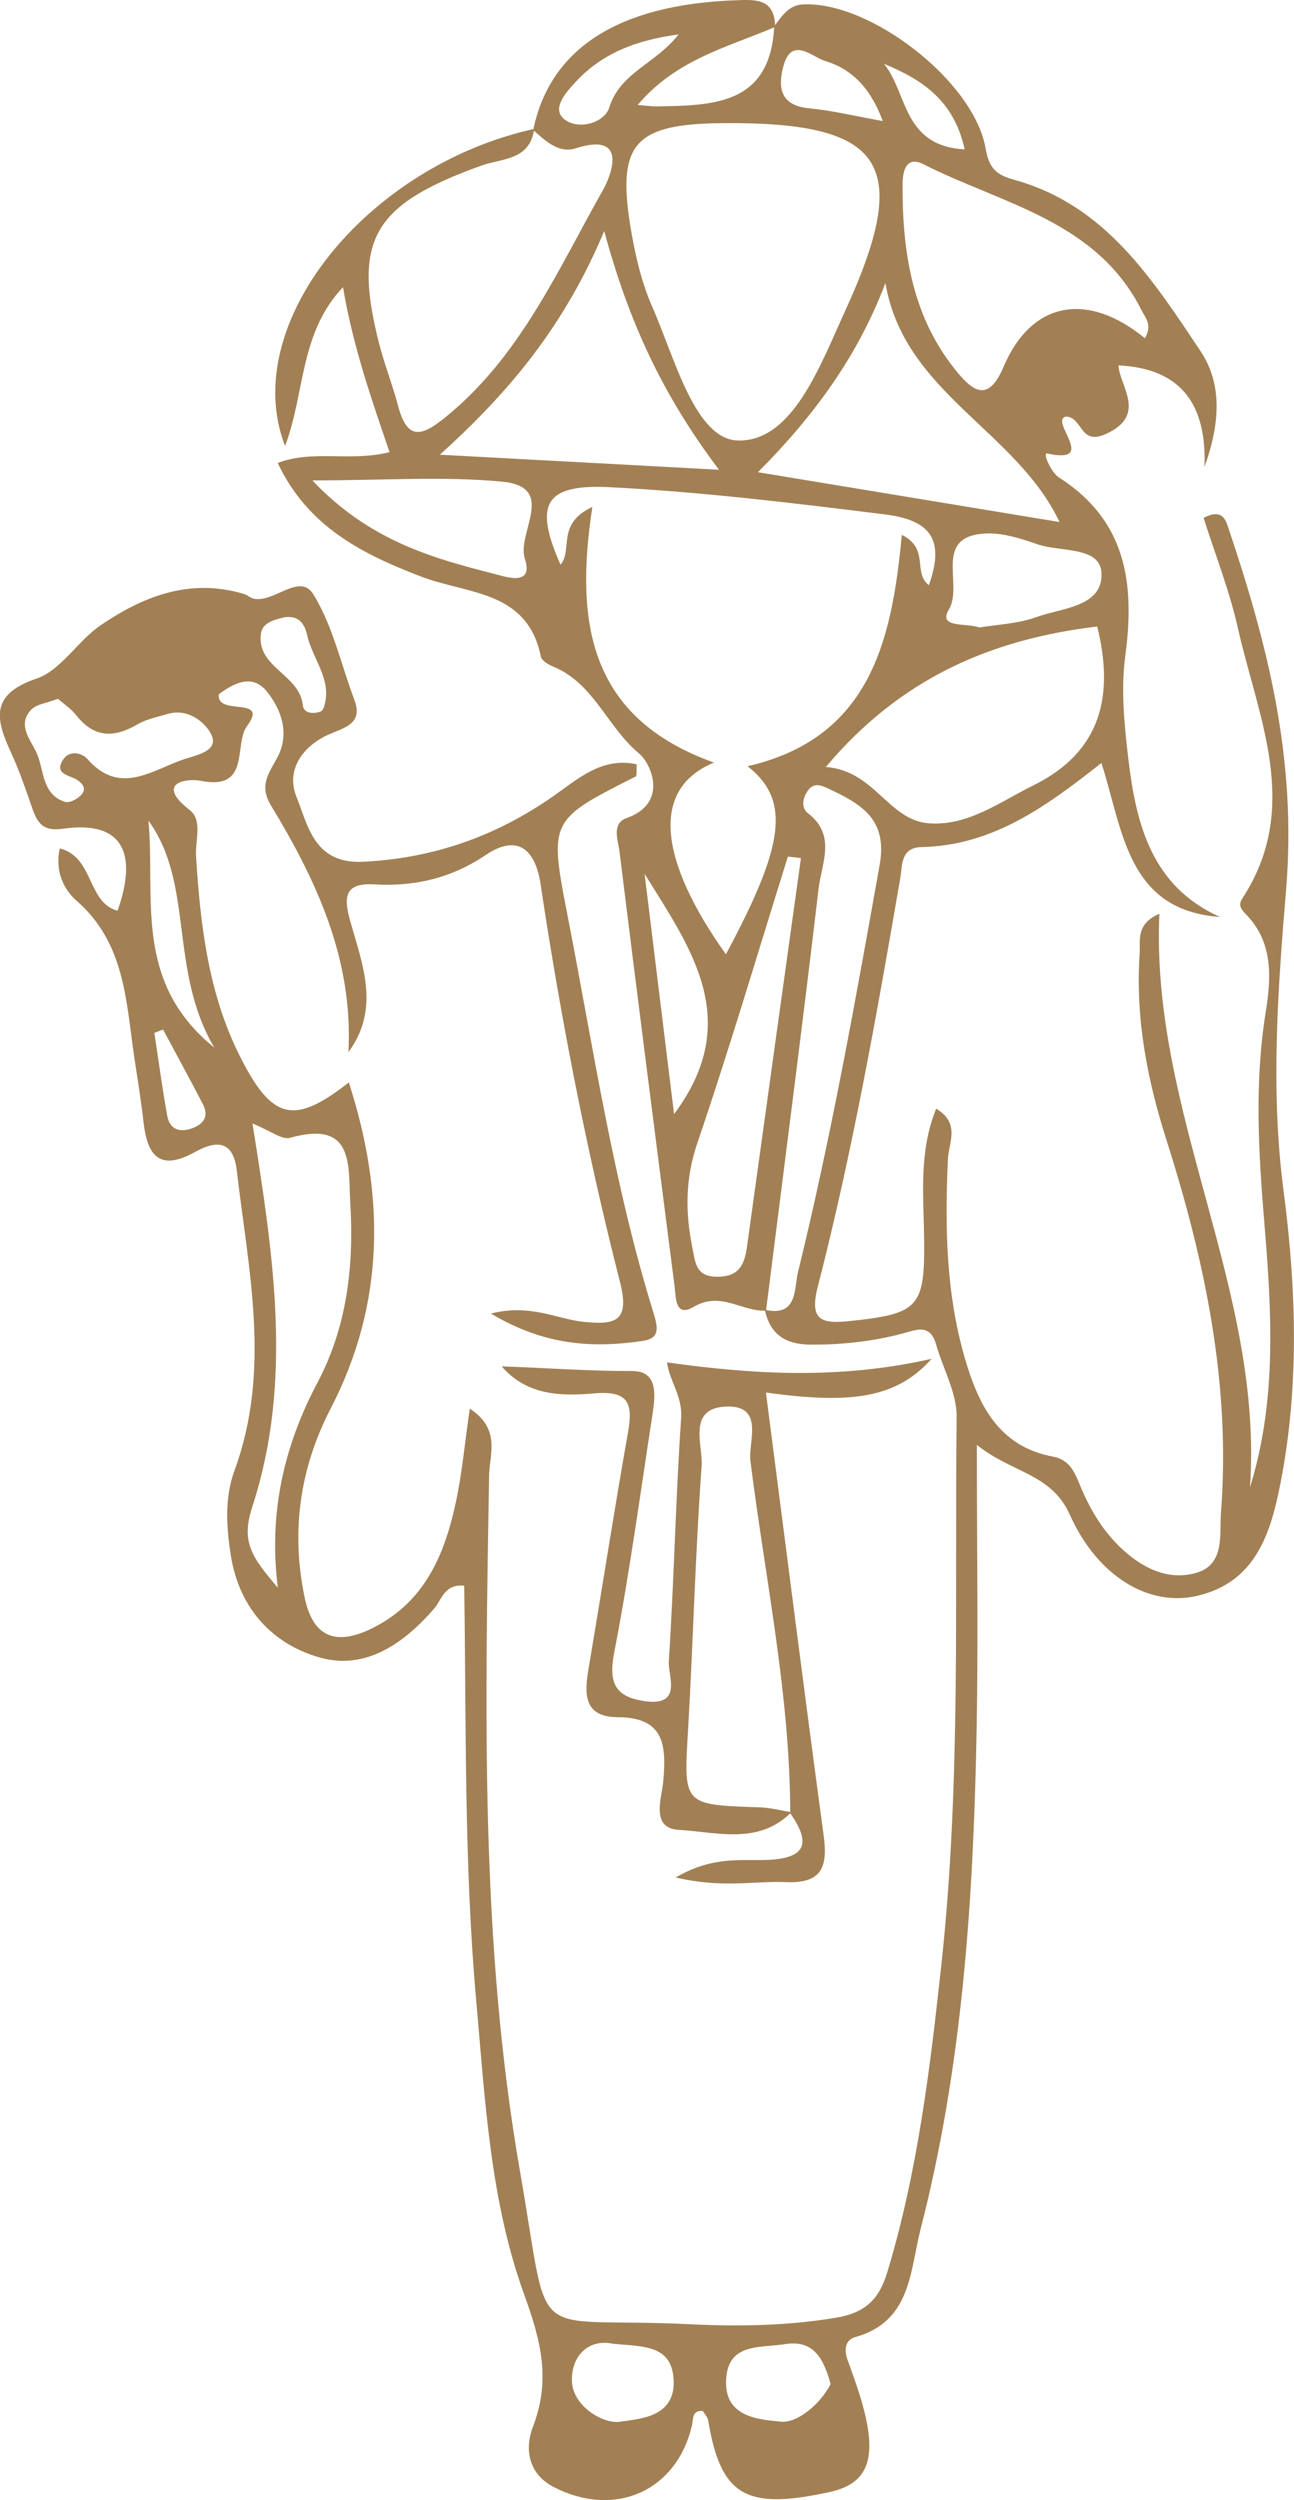 <?xml version="1.0" encoding="UTF-8"?><svg id="_レイヤー_2" xmlns="http://www.w3.org/2000/svg" viewBox="0 0 62.302 120.347"><defs><style>.cls-1{fill:#a28054;stroke-width:0px;}</style></defs><g id="_既存スクショ"><path class="cls-1" d="m25.673,6.254C26.483,2.326,29.778.23,35.368.015c1.031-.04,1.93-.101,1.953,1.282-2.259.968-4.751,1.547-6.619,3.755.553.045.725.073.896.07,2.733-.045,5.491-.058,5.677-3.855.363-.477.68-1.015,1.377-1.054,3.21-.177,8.25,3.686,8.804,6.944.169.994.569,1.276,1.388,1.502,4.377,1.212,6.645,4.787,8.951,8.232,1.083,1.619.935,3.535.198,5.583.105-2.934-1.057-4.735-4.138-4.885.022.967,1.426,2.39-.622,3.307-1.255.562-1.098-.81-1.903-.844-.859.17,1.592,2.321-.908,1.778-.248-.054.198.921.556,1.149,3.257,2.075,3.67,5.107,3.2,8.605-.217,1.614-.045,3.308.148,4.942.373,3.147,1.117,6.138,4.413,7.615-4.478-.324-4.661-4.157-5.71-7.414-2.652,2.095-5.242,3.979-8.648,4.048-1.028.021-.926.862-1.037,1.506-1.134,6.596-2.306,13.186-3.973,19.67-.42,1.635.212,1.779,1.535,1.641,3.375-.352,3.631-.662,3.586-4.061-.027-2.03-.253-4.105.582-6.163,1.182.709.601,1.653.566,2.411-.148,3.23-.098,6.441.806,9.57.648,2.241,1.619,4.279,4.246,4.767.849.158,1.069.811,1.332,1.44.475,1.138,1.097,2.172,2.006,3.015,1.012.938,2.242,1.526,3.57,1.141,1.395-.404,1.105-1.87,1.185-2.9.48-6.168-.771-12.118-2.626-17.943-.937-2.941-1.497-5.89-1.288-8.968.043-.626-.205-1.412.95-1.918-.431,9.593,5.025,18.069,4.362,27.614,1.303-4.194,1.044-8.46.693-12.702-.281-3.391-.482-6.748.058-10.137.256-1.604.391-3.309-.868-4.665-.258-.278-.493-.475-.256-.837,2.873-4.392.757-8.72-.214-13.037-.408-1.815-1.101-3.567-1.646-5.288.822-.439,1.037.017,1.165.398,1.91,5.667,3.331,11.19,2.807,17.495-.389,4.678-.761,9.63-.125,14.473.611,4.659.771,9.365-.131,14.028-.474,2.453-1.188,4.844-4.046,5.5-2.29.525-4.769-.918-6.108-3.905-.9-2.01-2.787-2-4.479-3.369,0,4.979.072,9.473-.016,13.965-.156,8.008-.686,15.987-2.692,23.784-.517,2.01-.446,4.45-3.145,5.199-.483.134-.549.61-.38,1.076.148.409.295.817.435,1.229,1.112,3.283.759,4.704-1.278,5.152-4.058.893-5.253.187-5.861-3.448-.027-.16-.168-.3-.259-.451-.525-.042-.451.388-.519.684-.723,3.159-3.692,4.489-6.631,2.992-1.295-.659-1.42-1.896-1.03-2.91.873-2.27.391-4.136-.427-6.392-1.628-4.494-1.875-9.342-2.301-14.11-.593-6.65-.476-13.322-.579-19.995-.968-.075-1.08.68-1.436,1.094-1.447,1.682-3.29,2.965-5.443,2.388-2.299-.616-3.946-2.346-4.353-4.91-.221-1.389-.313-2.794.177-4.128,1.767-4.81.666-9.622.103-14.44-.175-1.497-1.051-1.407-2-.879-1.73.962-2.311.168-2.491-1.459-.114-1.036-.29-2.065-.442-3.096-.399-2.706-.444-5.508-2.788-7.546-.563-.49-1.05-1.366-.8-2.511,1.652.415,1.312,2.606,2.783,3.002,1.029-2.92.12-4.343-2.623-3.947-.955.138-1.232-.26-1.483-.985-.312-.902-.622-1.811-1.021-2.676-.738-1.601-1.029-2.803,1.224-3.567,1.182-.401,1.982-1.813,3.091-2.569,2.072-1.412,4.328-2.282,6.906-1.502.163.049.302.193.466.226,1.004.199,2.209-1.275,2.866-.212.939,1.518,1.333,3.372,1.975,5.077.418,1.109-.402,1.322-1.13,1.626-1.374.572-2.176,1.766-1.658,3.042.552,1.36.837,3.244,3.206,3.129,3.528-.172,6.621-1.313,9.445-3.36,1.096-.794,2.199-1.669,3.733-1.331-.022.288.019.552-.054.589-4.153,2.099-4.172,2.101-3.268,6.735,1.247,6.393,2.197,12.853,4.133,19.094.225.726.294,1.219-.516,1.338-2.389.351-4.715.237-7.316-1.317,1.911-.483,3.158.265,4.457.398,1.492.152,2.251.018,1.761-1.904-1.612-6.316-2.858-12.717-3.827-19.165-.267-1.776-1.184-2.382-2.627-1.41-1.684,1.135-3.444,1.534-5.4,1.422-1.496-.086-1.436.715-1.121,1.824.586,2.067,1.43,4.172-.103,6.252.235-4.448-1.522-8.239-3.721-11.86-.598-.984-.116-1.549.299-2.327.597-1.118.217-2.274-.5-3.168-.679-.848-1.544-.455-2.319.13-.123,1.081,2.457.048,1.357,1.531-.651.877.203,3.114-2.222,2.633-.706-.14-2.213.108-.542,1.399.641.495.264,1.479.312,2.241.208,3.313.593,6.596,2.107,9.609,1.551,3.087,2.601,3.341,5.249,1.27,1.744,5.404,1.752,10.62-.868,15.684-1.502,2.903-1.92,5.928-1.261,9.102.395,1.903,1.486,2.361,3.246,1.491,2.531-1.251,3.487-3.527,4.032-6.054.305-1.413.433-2.864.673-4.521,1.513.984.947,2.21.931,3.217-.185,11.221-.442,22.465,1.499,33.563,1.499,8.572.206,6.902,8.185,7.294,2.331.114,4.676.077,7.015-.313,1.404-.234,2.076-.877,2.473-2.191,1.468-4.854,2.066-9.854,2.609-14.864.948-8.748.626-17.537.729-26.31.014-1.156-.658-2.317-.987-3.482-.295-1.045-.982-.694-1.656-.518-1.437.374-2.895.532-4.387.523-1.216-.007-1.951-.494-2.208-1.68,1.598.366,1.41-1.033,1.596-1.791,1.59-6.486,2.766-13.057,3.937-19.63.395-2.217-.92-2.93-2.462-3.662-.319-.151-.674-.293-.938.023-.293.352-.424.872-.043,1.168,1.366,1.057.645,2.408.504,3.606-.8,6.782-1.679,13.554-2.532,20.33-1.157.059-2.189-.953-3.484-.183-.9.535-.852-.452-.922-1.005-.893-6.966-1.788-13.933-2.649-20.903-.067-.544-.4-1.359.339-1.619,2.052-.722,1.162-2.648.618-3.096-1.545-1.272-2.19-3.404-4.159-4.2-.229-.093-.547-.286-.586-.481-.642-3.191-3.537-2.999-5.731-3.837-2.837-1.084-5.482-2.394-6.938-5.481,1.712-.652,3.487-.044,5.386-.521-.867-2.54-1.749-5.043-2.243-7.939-2.106,2.226-1.815,5.088-2.789,7.643-2.255-5.831,3.89-13.472,11.994-15.263-.204,1.528-1.554,1.409-2.552,1.769-5.215,1.88-6.193,3.565-4.908,8.58.257,1.004.642,1.974.907,2.976.447,1.692,1.134,1.488,2.308.532,3.596-2.928,5.391-7.087,7.582-10.959.231-.409,1.369-2.829-1.349-1.962-.807.257-1.454-.368-2.041-.886Zm2.847,18.149c-.842,5.522-.201,10.139,5.856,12.306-3.095,1.274-2.631,4.725.574,9.228,2.8-5.215,3.149-7.401,1.043-9.053,5.942-1.368,6.956-6.117,7.426-11.136,1.357.671.51,1.817,1.303,2.42.81-2.266.005-3.142-2.134-3.408-4.392-.546-8.78-1.079-13.202-1.307-3.113-.161-3.717.765-2.398,3.728.606-.713-.221-1.967,1.532-2.777Zm6.377-18.476c-4.426.025-5.253.981-4.481,5.348.21,1.188.504,2.395.988,3.493,1.075,2.436,2.057,6.385,4.126,6.437,2.635.066,3.968-3.637,5.148-6.209,3.261-7.104,1.946-9.113-5.781-9.069Zm17.932,24.232c-5.032.6-9.425,2.432-13.067,6.762,2.351.171,3,2.552,4.941,2.708,1.891.152,3.422-1.019,5.04-1.818,3.334-1.646,3.888-4.381,3.085-7.652Zm2.295-13.876c.374-.645.024-.977-.16-1.344-2.17-4.324-6.724-5.113-10.503-7.033-.836-.425-1.004.334-1.006.979-.011,3.305.478,6.478,2.7,9.109.831.984,1.495,1.234,2.17-.351,1.334-3.132,4.024-3.635,6.799-1.36Zm-4.112,8.846c-2.09-4.421-7.495-6.221-8.381-11.504-1.325,3.504-3.424,6.381-6.138,9.106,5.113.845,9.778,1.615,14.519,2.398Zm-21.92-14.006c-1.881,4.473-4.455,7.646-7.914,10.765,4.685.252,8.756.472,13.438.724-2.696-3.578-4.327-7.062-5.524-11.489ZM12.157,54.083c1.023,6.452,1.95,12.437-.012,18.456-.552,1.695-.024,2.414,1.231,3.888-.448-3.591.286-6.806,1.912-9.878,1.419-2.68,1.758-5.616,1.578-8.61-.109-1.804.235-4.054-2.907-3.166-.383.108-.922-.335-1.801-.69Zm26.405-12.777c-.209-.025-.418-.049-.627-.074-1.44,4.6-2.805,9.226-4.359,13.788-.589,1.729-.585,3.36-.234,5.074.14.686.151,1.353,1.17,1.364,1.051.011,1.331-.56,1.45-1.423.862-6.244,1.733-12.486,2.601-18.729ZM15.039,23.126c2.7,2.853,5.692,3.723,8.712,4.485.579.146,1.961.657,1.518-.72-.401-1.246,1.576-3.449-1.096-3.705-2.811-.269-5.667-.06-9.134-.06Zm32.117,7.079c.864-.146,1.852-.176,2.734-.497,1.233-.449,3.228-.488,3.142-2.134-.068-1.286-1.977-.993-3.071-1.371-.814-.281-1.702-.569-2.538-.521-2.534.146-1.021,2.464-1.739,3.662-.542.904.824.63,1.473.861Zm-44.363,3.433c-.532.207-1.047.256-1.306.539-.691.754.036,1.486.302,2.125.337.81.24,1.956,1.349,2.299.19.059.514-.105.693-.261.312-.273.274-.529-.109-.793-.338-.232-1.177-.269-.662-1.009.301-.432.883-.304,1.151.002,1.562,1.782,3.114.524,4.641.01.589-.198,1.687-.388,1.331-1.171-.251-.553-1.097-1.311-2.098-1.014-.494.147-1.024.245-1.46.5-1.124.657-2.088.666-2.948-.428-.247-.314-.6-.546-.884-.798Zm28.242,8.426c.458,3.735.917,7.47,1.419,11.565,3.387-4.531.764-8.03-1.419-11.565Zm8.956,72.698c-.341-1.263-.846-2.139-2.193-1.922-1.221.197-2.84-.095-2.841,1.869-.001,1.717,1.746,1.765,2.635,1.862.809.089,1.932-.88,2.398-1.809Zm-10.48-1.94c-1.195-.257-2.036.616-1.972,1.843.06,1.157,1.496,2.034,2.314,1.909.901-.137,2.633-.196,2.582-1.945-.052-1.765-1.436-1.665-2.924-1.807ZM7.147,39.502c.347,3.697-.754,7.752,3.169,10.926-2.203-3.752-.949-7.859-3.169-10.926ZM42.503,5.828c-.595-1.62-1.518-2.517-2.792-2.899-.614-.184-1.616-1.231-2.006.303-.265,1.041-.095,1.855,1.258,1.982,1.091.102,2.166.368,3.54.613Zm-9.831-4.17c-2.067.276-3.693.919-4.957,2.287-.44.476-1.171,1.266-.566,1.777.67.565,1.95.204,2.186-.548.531-1.696,2.225-2.092,3.337-3.516ZM13.693,29.714c-.441.118-1.066.223-1.136.822-.186,1.603,1.871,1.932,2.022,3.406.041.396.479.435.841.317.07-.023.14-.117.166-.193.446-1.306-.519-2.298-.785-3.447-.12-.517-.345-1.011-1.109-.905ZM46.446,7.19c-.526-2.39-2.082-3.371-3.889-4.119,1.146,1.377.886,3.959,3.889,4.119ZM7.853,49.559c-.14.054-.281.107-.421.161.203,1.329.38,2.663.619,3.986.113.625.551.83,1.163.619.593-.205.859-.583.549-1.181-.622-1.202-1.272-2.39-1.911-3.584Z"/><path class="cls-1" d="m38.105,87.232c-1.587,1.599-3.611.954-5.419.853-1.384-.077-.822-1.535-.75-2.356.152-1.733.041-3.056-2.185-3.068-1.69-.009-1.613-1.161-1.407-2.379.638-3.769,1.222-7.547,1.889-11.311.248-1.401.056-2.045-1.635-1.897-1.545.135-3.214.121-4.445-1.301,2.114.071,4.192.232,6.281.223,1.324-.006,1.103,1.295.958,2.241-.582,3.777-1.093,7.569-1.821,11.319-.283,1.46.053,2.131,1.469,2.332,1.85.262,1.115-1.217,1.161-1.923.255-3.902.328-7.816.594-11.717.07-1.026-.556-1.763-.683-2.667,4.196.589,8.346.825,12.742-.173-1.651,1.846-3.757,2.216-7.977,1.623.921,7.112,1.819,14.226,2.781,21.333.204,1.51-.09,2.311-1.819,2.236-1.521-.066-3.062.306-5.306-.224,1.798-1.048,3.166-.796,4.41-.846,1.915-.077,2.086-.836,1.105-2.248-.012-5.727-1.214-11.324-1.92-16.973-.11-.884.695-2.655-1.139-2.602-1.931.056-1.135,1.856-1.208,2.87-.308,4.231-.406,8.477-.654,12.713-.211,3.598-.254,3.588,3.455,3.71.51.017,1.015.153,1.523.233Z"/></g></svg>
